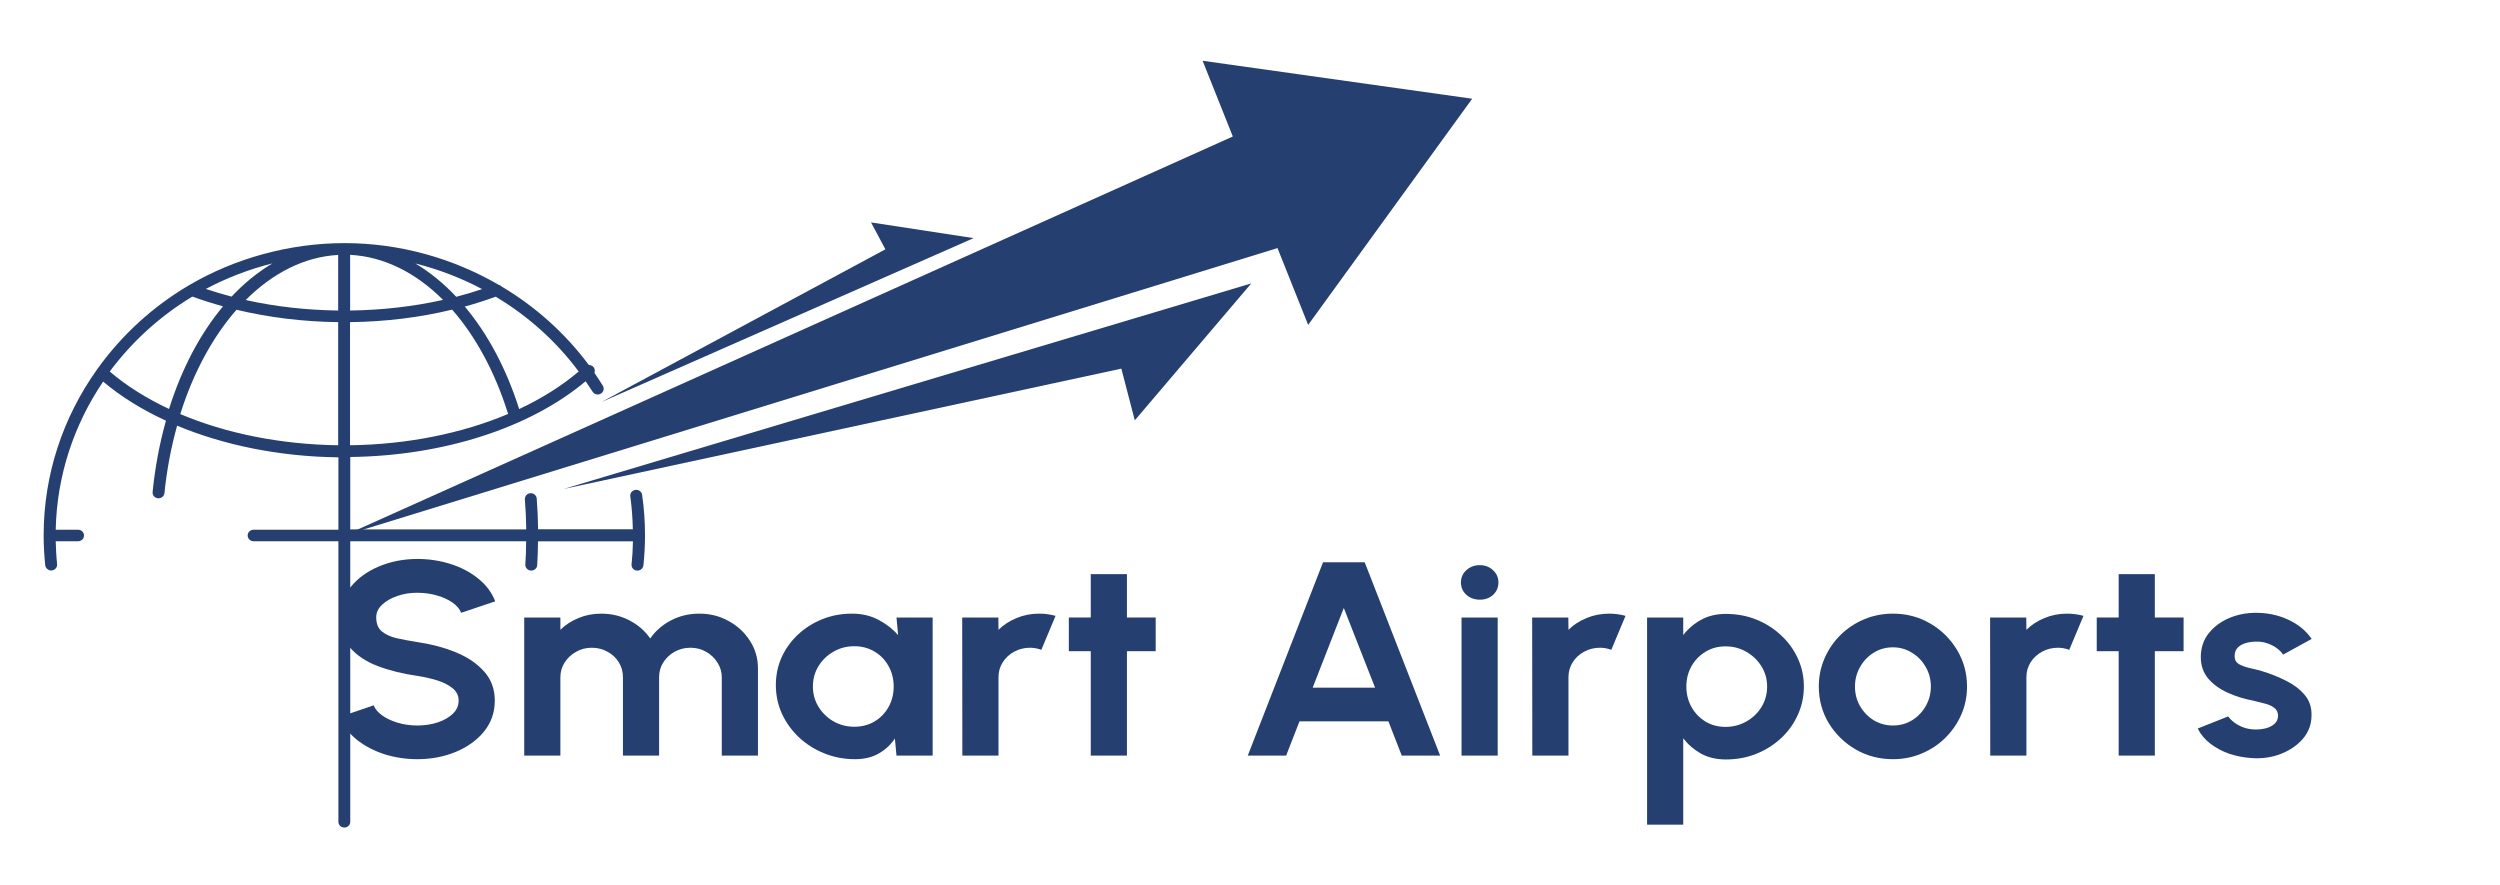 <svg width="288" height="102" viewBox="0 0 288 102" fill="none" xmlns="http://www.w3.org/2000/svg">
<path d="M144.148 32.647L64.93 56.33L129.179 42.467L130.728 48.423L144.148 32.647Z" fill="#254070"/>
<path d="M112.16 27.432L69.301 46.307L101.997 28.72L100.342 25.621L112.16 27.432Z" fill="#254070"/>
<path d="M39.758 61.649L147.168 28.579L150.7 37.43L169.596 11.374L138.541 7L142.021 15.723L39.758 61.649Z" fill="#254070"/>
<path d="M73.977 57.008C73.925 56.638 73.57 56.383 73.203 56.434C72.822 56.485 72.559 56.816 72.612 57.186C72.782 58.436 72.874 59.699 72.901 60.974H61.989C61.976 59.788 61.923 58.589 61.831 57.428C61.805 57.059 61.464 56.791 61.096 56.816C60.715 56.842 60.44 57.173 60.466 57.543C60.558 58.678 60.61 59.826 60.623 60.987H40.349V52.646C51.09 52.518 61.07 49.292 67.465 43.922C67.74 44.318 68.003 44.713 68.266 45.121C68.462 45.44 68.883 45.542 69.211 45.351C69.539 45.16 69.644 44.751 69.447 44.432C69.132 43.922 68.804 43.438 68.476 42.953C68.567 42.724 68.528 42.443 68.344 42.252C68.2 42.111 68.016 42.048 67.832 42.048C65.114 38.387 61.687 35.326 57.787 33.005C57.695 32.903 57.577 32.84 57.432 32.801C52.128 29.728 46.009 28.006 39.68 28.006C33.351 28.006 27.048 29.766 21.835 32.827C21.795 32.84 21.769 32.865 21.743 32.878C17.594 35.326 14.035 38.591 11.264 42.443C11.264 42.443 11.238 42.443 11.238 42.468C11.199 42.507 11.173 42.558 11.146 42.609C7.299 48.029 5.027 54.597 5.027 61.675C5.027 62.823 5.093 63.984 5.211 65.119C5.251 65.463 5.553 65.718 5.894 65.718C5.92 65.718 5.947 65.718 5.96 65.718C6.34 65.68 6.616 65.349 6.577 64.991C6.485 64.124 6.446 63.231 6.419 62.351H8.993C9.374 62.351 9.676 62.058 9.676 61.688C9.676 61.318 9.374 61.025 8.993 61.025H6.419C6.551 54.737 8.546 48.883 11.882 43.961C13.943 45.695 16.386 47.213 19.117 48.463C18.395 51.039 17.869 53.781 17.58 56.676C17.541 57.046 17.817 57.365 18.198 57.403C18.224 57.403 18.237 57.403 18.263 57.403C18.618 57.403 18.907 57.148 18.946 56.803C19.222 54.074 19.721 51.485 20.404 49.037C25.84 51.307 32.274 52.608 38.984 52.684V61.025H29.214C28.834 61.025 28.532 61.318 28.532 61.688C28.532 62.058 28.834 62.351 29.214 62.351H38.984V94.669C38.984 95.039 39.286 95.332 39.666 95.332C40.047 95.332 40.349 95.039 40.349 94.669V62.351H60.61C60.61 63.244 60.584 64.137 60.518 65.017C60.492 65.387 60.781 65.706 61.162 65.731C61.175 65.731 61.188 65.731 61.201 65.731C61.556 65.731 61.871 65.463 61.884 65.106C61.95 64.201 61.963 63.282 61.976 62.364H72.914C72.901 63.244 72.848 64.137 72.756 65.004C72.717 65.374 72.993 65.706 73.373 65.731C73.4 65.731 73.426 65.731 73.439 65.731C73.794 65.731 74.082 65.476 74.122 65.132C74.24 63.997 74.306 62.836 74.306 61.688C74.306 60.145 74.201 58.576 73.977 57.046V57.008ZM40.336 29.358C44.21 29.562 47.9 31.398 51.038 34.548C47.624 35.314 44 35.722 40.336 35.773V29.358ZM38.957 35.773C35.307 35.722 31.709 35.326 28.308 34.561C31.42 31.449 35.084 29.575 38.957 29.37V35.773ZM40.336 37.112C44.38 37.061 48.359 36.576 52.088 35.671C54.793 38.757 57.026 42.851 58.535 47.685C53.244 49.929 46.928 51.205 40.323 51.294V37.112H40.336ZM66.663 42.8C64.707 44.458 62.396 45.912 59.809 47.123C58.325 42.443 56.159 38.426 53.546 35.314C54.767 34.982 55.949 34.599 57.104 34.179C60.807 36.398 64.077 39.306 66.663 42.8ZM55.555 33.299C54.583 33.63 53.585 33.923 52.561 34.191C51.103 32.635 49.515 31.347 47.847 30.352C50.539 31.029 53.126 32.023 55.555 33.311V33.299ZM26.667 34.166C25.656 33.898 24.671 33.605 23.712 33.286C26.116 32.011 28.689 31.016 31.394 30.34C29.713 31.335 28.125 32.623 26.667 34.179V34.166ZM12.643 42.8C15.204 39.357 18.434 36.41 22.163 34.166C23.305 34.587 24.487 34.957 25.695 35.288C23.069 38.426 20.942 42.443 19.471 47.111C16.884 45.899 14.587 44.458 12.643 42.8ZM20.771 47.697C22.268 42.915 24.514 38.808 27.245 35.684C30.974 36.576 34.926 37.061 38.957 37.112V51.294C32.366 51.205 26.063 49.942 20.758 47.697H20.771Z" fill="#254070"/>
<path d="M48.087 87.459C46.767 87.459 45.498 87.268 44.28 86.886C43.073 86.493 42.015 85.937 41.104 85.215C40.194 84.484 39.539 83.609 39.141 82.59L43.05 81.254C43.21 81.678 43.534 82.065 44.024 82.415C44.513 82.765 45.111 83.046 45.816 83.259C46.522 83.471 47.279 83.577 48.087 83.577C48.918 83.577 49.692 83.46 50.409 83.227C51.138 82.983 51.724 82.649 52.168 82.225C52.612 81.79 52.834 81.286 52.834 80.713C52.834 80.13 52.6 79.653 52.134 79.281C51.667 78.9 51.069 78.597 50.341 78.374C49.612 78.152 48.861 77.982 48.087 77.865C46.391 77.621 44.872 77.245 43.529 76.736C42.185 76.227 41.121 75.522 40.336 74.62C39.562 73.719 39.175 72.552 39.175 71.12C39.175 69.773 39.59 68.596 40.421 67.588C41.252 66.581 42.345 65.796 43.699 65.234C45.054 64.672 46.516 64.391 48.087 64.391C49.396 64.391 50.66 64.582 51.878 64.963C53.096 65.345 54.16 65.902 55.07 66.634C55.992 67.366 56.653 68.246 57.051 69.275L53.124 70.595C52.965 70.171 52.64 69.784 52.151 69.434C51.661 69.084 51.064 68.808 50.358 68.606C49.652 68.394 48.895 68.288 48.087 68.288C47.279 68.278 46.511 68.4 45.782 68.654C45.065 68.898 44.479 69.232 44.024 69.656C43.568 70.081 43.341 70.569 43.341 71.12C43.341 71.831 43.551 72.366 43.972 72.727C44.405 73.088 44.98 73.353 45.697 73.522C46.414 73.681 47.211 73.83 48.087 73.968C49.681 74.201 51.155 74.594 52.509 75.145C53.864 75.697 54.951 76.434 55.77 77.356C56.59 78.269 57 79.387 57 80.713C57 82.06 56.59 83.243 55.77 84.261C54.951 85.268 53.864 86.053 52.509 86.615C51.155 87.177 49.681 87.459 48.087 87.459Z" fill="#254070"/>
<path d="M60.391 87.045V71.136H64.557V72.552C65.137 71.979 65.831 71.528 66.64 71.2C67.448 70.86 68.319 70.691 69.252 70.691C70.436 70.691 71.523 70.95 72.513 71.47C73.514 71.99 74.311 72.684 74.903 73.554C75.507 72.684 76.303 71.99 77.293 71.47C78.284 70.95 79.371 70.691 80.555 70.691C81.807 70.691 82.939 70.977 83.952 71.55C84.977 72.112 85.79 72.87 86.394 73.825C87.008 74.769 87.316 75.824 87.316 76.99V87.045H83.15V78.025C83.15 77.409 82.985 76.847 82.655 76.338C82.336 75.819 81.903 75.405 81.357 75.097C80.822 74.779 80.219 74.62 79.547 74.62C78.876 74.62 78.267 74.774 77.72 75.081C77.185 75.378 76.753 75.781 76.423 76.29C76.093 76.8 75.928 77.378 75.928 78.025V87.045H71.762V78.025C71.762 77.378 71.602 76.8 71.284 76.29C70.965 75.781 70.532 75.378 69.986 75.081C69.44 74.774 68.831 74.62 68.159 74.62C67.499 74.62 66.896 74.779 66.349 75.097C65.803 75.405 65.365 75.819 65.035 76.338C64.716 76.847 64.557 77.409 64.557 78.025V87.045H60.391Z" fill="#254070"/>
<path d="M103.276 71.136H107.442V87.045H103.276L103.089 85.072C102.622 85.783 102.002 86.361 101.228 86.806C100.465 87.241 99.56 87.459 98.513 87.459C97.249 87.459 96.066 87.236 94.962 86.79C93.857 86.345 92.884 85.73 92.042 84.945C91.211 84.16 90.556 83.253 90.079 82.225C89.612 81.196 89.378 80.093 89.378 78.915C89.378 77.781 89.6 76.715 90.044 75.718C90.5 74.721 91.131 73.846 91.939 73.093C92.748 72.34 93.681 71.751 94.74 71.327C95.798 70.903 96.936 70.691 98.154 70.691C99.281 70.691 100.288 70.924 101.176 71.391C102.076 71.857 102.838 72.451 103.464 73.172L103.276 71.136ZM98.41 83.72C99.298 83.72 100.084 83.513 100.767 83.1C101.449 82.686 101.984 82.129 102.371 81.429C102.758 80.718 102.952 79.939 102.952 79.09C102.952 78.231 102.758 77.452 102.371 76.752C101.984 76.041 101.444 75.479 100.749 75.066C100.067 74.652 99.287 74.445 98.41 74.445C97.534 74.445 96.731 74.657 96.003 75.081C95.286 75.495 94.711 76.052 94.279 76.752C93.857 77.452 93.647 78.231 93.647 79.09C93.647 79.95 93.863 80.729 94.296 81.429C94.728 82.129 95.303 82.686 96.02 83.1C96.749 83.513 97.545 83.72 98.41 83.72Z" fill="#254070"/>
<path d="M110.862 87.045L110.845 71.136H115.01L115.028 72.552C115.608 71.979 116.302 71.528 117.111 71.2C117.919 70.86 118.789 70.691 119.723 70.691C120.349 70.691 120.975 70.775 121.601 70.945L119.962 74.859C119.529 74.7 119.097 74.62 118.664 74.62C117.993 74.62 117.378 74.774 116.82 75.081C116.274 75.378 115.836 75.787 115.506 76.306C115.187 76.816 115.028 77.383 115.028 78.009V87.045H110.862Z" fill="#254070"/>
<path d="M133.135 75.018H129.822V87.045H125.656V75.018H123.13V71.136H125.656V66.141H129.822V71.136H133.135V75.018Z" fill="#254070"/>
<path d="M152.415 64.772H157.213L165.904 87.045H161.481L159.945 83.1H149.701L148.164 87.045H143.742L152.415 64.772ZM151.22 79.218H158.408L154.806 70.038L151.22 79.218Z" fill="#254070"/>
<path d="M168.368 71.136H172.534V87.045H168.368V71.136ZM170.485 69.084C169.87 69.084 169.353 68.898 168.931 68.527C168.51 68.145 168.3 67.668 168.3 67.095C168.3 66.533 168.51 66.061 168.931 65.679C169.353 65.297 169.865 65.106 170.468 65.106C171.071 65.106 171.578 65.297 171.988 65.679C172.409 66.061 172.619 66.533 172.619 67.095C172.619 67.668 172.414 68.145 172.005 68.527C171.595 68.898 171.088 69.084 170.485 69.084Z" fill="#254070"/>
<path d="M176.522 87.045L176.505 71.136H180.671L180.688 72.552C181.268 71.979 181.962 71.528 182.771 71.2C183.579 70.86 184.45 70.691 185.383 70.691C186.009 70.691 186.635 70.775 187.261 70.945L185.622 74.859C185.189 74.7 184.757 74.62 184.324 74.62C183.653 74.62 183.038 74.774 182.48 75.081C181.934 75.378 181.496 75.787 181.166 76.306C180.847 76.816 180.688 77.383 180.688 78.009V87.045H176.522Z" fill="#254070"/>
<path d="M193.909 94.999H189.743V71.136H193.909V73.156C194.467 72.435 195.15 71.852 195.958 71.406C196.778 70.95 197.734 70.722 198.827 70.722C200.079 70.722 201.245 70.94 202.327 71.375C203.408 71.809 204.358 72.414 205.178 73.188C206.009 73.952 206.652 74.838 207.107 75.845C207.574 76.853 207.807 77.934 207.807 79.09C207.807 80.246 207.574 81.334 207.107 82.352C206.652 83.37 206.009 84.266 205.178 85.04C204.358 85.804 203.408 86.403 202.327 86.838C201.245 87.273 200.079 87.49 198.827 87.49C197.734 87.49 196.778 87.268 195.958 86.822C195.15 86.366 194.467 85.778 193.909 85.056V94.999ZM198.775 74.461C197.91 74.461 197.136 74.673 196.453 75.097C195.77 75.511 195.235 76.068 194.848 76.768C194.461 77.468 194.268 78.242 194.268 79.09C194.268 79.939 194.461 80.718 194.848 81.429C195.235 82.129 195.77 82.691 196.453 83.115C197.136 83.529 197.91 83.736 198.775 83.736C199.652 83.736 200.454 83.529 201.183 83.115C201.911 82.702 202.492 82.145 202.924 81.445C203.357 80.734 203.573 79.95 203.573 79.09C203.573 78.242 203.357 77.468 202.924 76.768C202.492 76.068 201.911 75.511 201.183 75.097C200.466 74.673 199.663 74.461 198.775 74.461Z" fill="#254070"/>
<path d="M218.064 87.459C216.493 87.459 215.059 87.082 213.762 86.329C212.475 85.576 211.445 84.568 210.671 83.306C209.909 82.034 209.527 80.628 209.527 79.09C209.527 77.924 209.749 76.837 210.193 75.829C210.637 74.811 211.246 73.92 212.02 73.156C212.806 72.382 213.716 71.778 214.752 71.343C215.788 70.908 216.892 70.691 218.064 70.691C219.635 70.691 221.064 71.067 222.35 71.82C223.647 72.573 224.677 73.586 225.44 74.859C226.214 76.131 226.601 77.542 226.601 79.09C226.601 80.246 226.379 81.328 225.935 82.336C225.491 83.343 224.877 84.234 224.091 85.008C223.317 85.772 222.412 86.371 221.377 86.806C220.352 87.241 219.248 87.459 218.064 87.459ZM218.064 83.577C218.895 83.577 219.641 83.37 220.301 82.956C220.961 82.543 221.479 81.996 221.855 81.318C222.242 80.639 222.435 79.897 222.435 79.09C222.435 78.263 222.236 77.51 221.838 76.831C221.451 76.142 220.921 75.596 220.25 75.193C219.589 74.779 218.861 74.572 218.064 74.572C217.245 74.572 216.505 74.779 215.845 75.193C215.184 75.606 214.661 76.158 214.274 76.847C213.887 77.537 213.693 78.284 213.693 79.09C213.693 79.928 213.893 80.687 214.291 81.365C214.689 82.044 215.219 82.585 215.879 82.988C216.55 83.38 217.279 83.577 218.064 83.577Z" fill="#254070"/>
<path d="M229.277 87.045L229.259 71.136H233.425L233.443 72.552C234.023 71.979 234.717 71.528 235.525 71.2C236.334 70.86 237.204 70.691 238.138 70.691C238.764 70.691 239.39 70.775 240.016 70.945L238.377 74.859C237.944 74.7 237.512 74.62 237.079 74.62C236.408 74.62 235.793 74.774 235.235 75.081C234.689 75.378 234.251 75.787 233.921 76.306C233.602 76.816 233.443 77.383 233.443 78.009V87.045H229.277Z" fill="#254070"/>
<path d="M251.55 75.018H248.237V87.045H244.071V75.018H241.544V71.136H244.071V66.141H248.237V71.136H251.55V75.018Z" fill="#254070"/>
<path d="M259.406 87.331C258.519 87.278 257.659 87.114 256.828 86.838C256.009 86.552 255.28 86.165 254.643 85.677C254.005 85.189 253.516 84.606 253.175 83.927L256.692 82.527C256.828 82.739 257.05 82.967 257.358 83.211C257.665 83.444 258.029 83.64 258.45 83.799C258.883 83.959 259.355 84.038 259.867 84.038C260.3 84.038 260.71 83.985 261.097 83.879C261.495 83.762 261.814 83.587 262.053 83.354C262.303 83.121 262.428 82.818 262.428 82.447C262.428 82.055 262.28 81.752 261.985 81.54C261.7 81.318 261.336 81.153 260.892 81.047C260.459 80.931 260.038 80.825 259.628 80.729C258.547 80.528 257.54 80.215 256.606 79.79C255.684 79.366 254.939 78.82 254.37 78.152C253.812 77.473 253.533 76.656 253.533 75.702C253.533 74.652 253.829 73.745 254.421 72.981C255.024 72.218 255.804 71.629 256.76 71.216C257.728 70.802 258.769 70.595 259.884 70.595C261.239 70.595 262.48 70.86 263.607 71.391C264.745 71.91 265.644 72.647 266.304 73.602L263.009 75.415C262.85 75.161 262.628 74.928 262.343 74.716C262.059 74.493 261.734 74.312 261.37 74.175C261.006 74.026 260.624 73.941 260.226 73.92C259.714 73.899 259.247 73.941 258.826 74.047C258.405 74.153 258.063 74.334 257.801 74.588C257.551 74.843 257.426 75.182 257.426 75.606C257.426 76.009 257.597 76.312 257.938 76.513C258.28 76.704 258.689 76.853 259.167 76.959C259.657 77.065 260.124 77.181 260.567 77.309C261.569 77.616 262.508 77.993 263.385 78.438C264.272 78.884 264.984 79.43 265.519 80.077C266.054 80.724 266.31 81.498 266.287 82.4C266.287 83.428 265.957 84.33 265.297 85.104C264.637 85.868 263.783 86.451 262.736 86.854C261.7 87.257 260.59 87.416 259.406 87.331Z" fill="#254070"/>
</svg>
